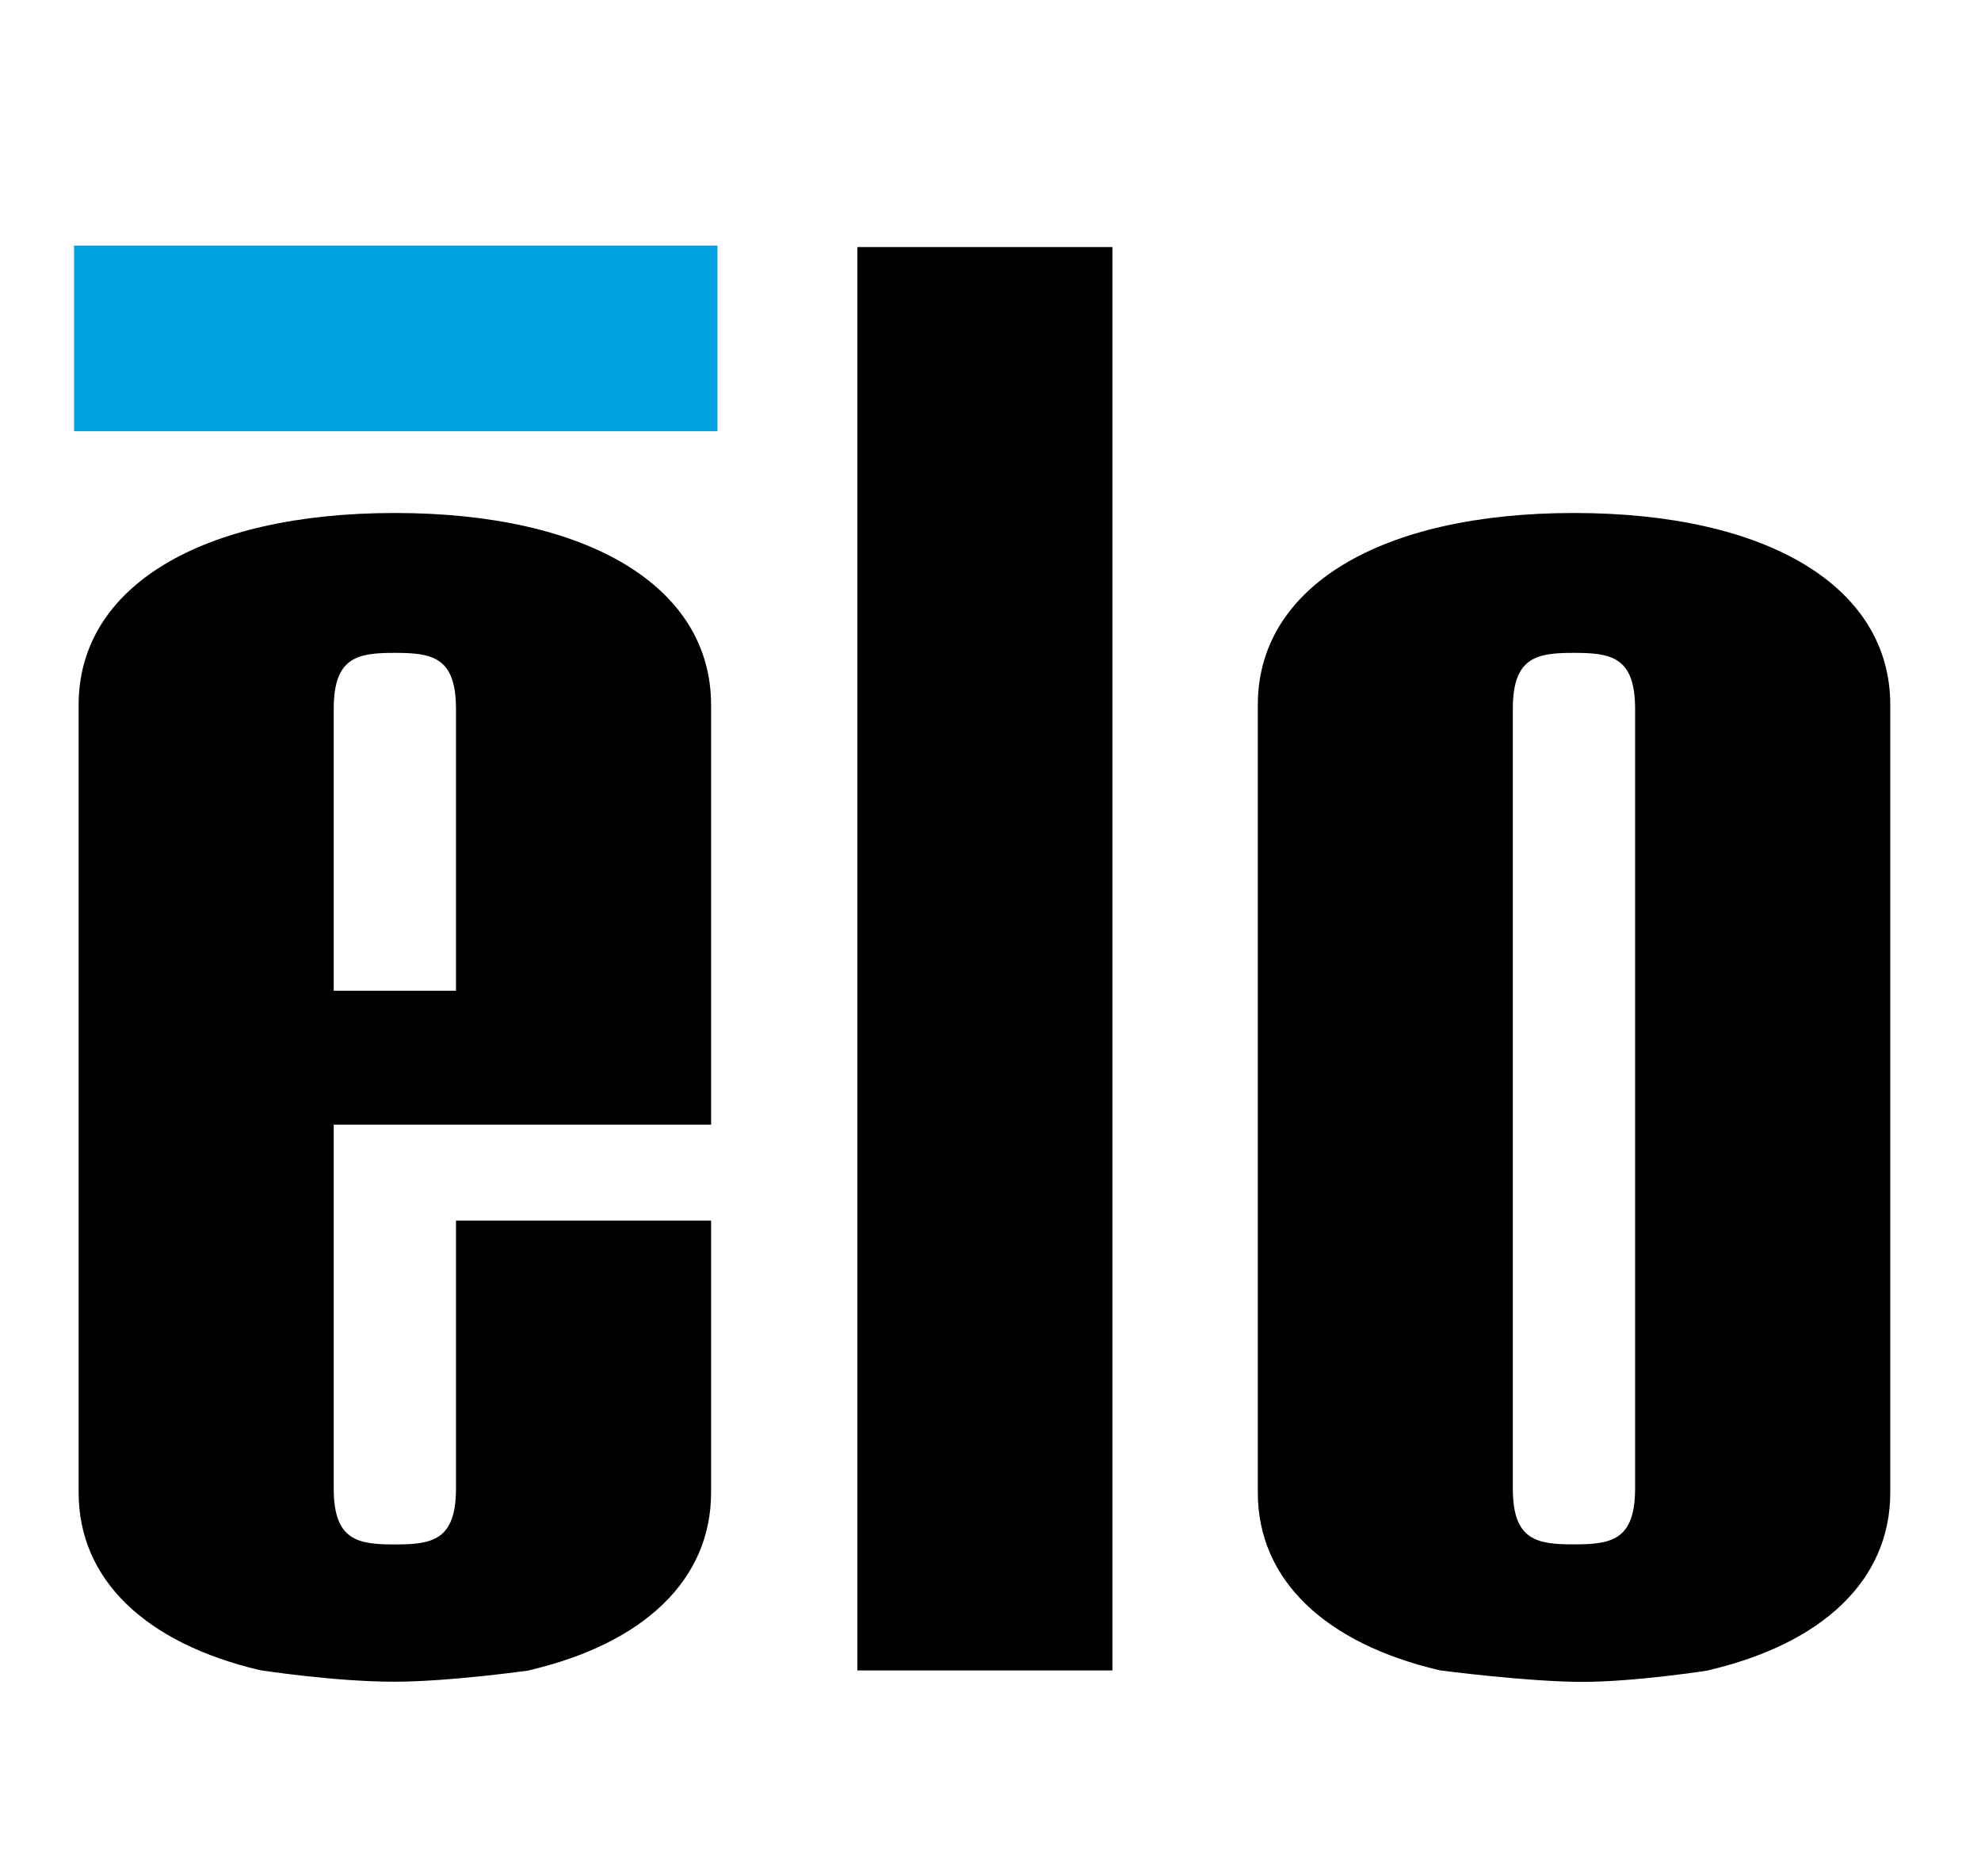 <?xml version="1.0" encoding="UTF-8"?> <svg xmlns="http://www.w3.org/2000/svg" xmlns:xlink="http://www.w3.org/1999/xlink" version="1.1" id="Layer_1" x="0px" y="0px" viewBox="0 0 2423.7 2295.1" style="enable-background:new 0 0 2423.7 2295.1;" xml:space="preserve"> <style type="text/css"> .st0{fill:#00A1E1;} </style> <polygon points="1361.1,2043.3 1361,2043.3 1361,302.2 1049,302.2 1049,2043.3 1049,2043.3 "></polygon> <path d="M482.4,2057.1c-74.1,0-164.7-14.2-164.7-14.2C178.4,2010,96.2,1932.6,96.2,1825.6V862.2c0-144.3,149.6-234.7,386.9-234.7 c237.3,0,386.9,90.5,386.9,234.7v513.5H408.3v445.1c0,63.6,29.3,68.4,74.8,68.4c45.5,0,74.8-4.9,74.8-68.4v-327.7h312.1v332.5 c0,107.2-82.6,184.7-222.5,217.5v0.2C647.5,2043.3,549.7,2057.1,482.4,2057.1z M557.9,867.1c0-63.6-29.3-68.5-74.8-68.5 c-45.6,0-74.8,4.9-74.8,68.5v344.8h149.6V867.1z"></path> <path d="M1936.3,2057.3c-67.2,0-173.9-14-173.9-14l-1.2-0.2c-139.7-32.8-222.3-110.3-222.3-217.4V862.2 c0-144.3,149.5-234.7,386.9-234.7c237.4,0,386.9,90.5,386.9,234.7v963.4c0,107.4-82.8,184.9-222.9,217.6l0.6,0.1 C2090.3,2043.3,2000.5,2057.3,1936.3,2057.3z M2000.5,867.1c0-63.6-29.3-68.5-74.8-68.5s-74.8,4.9-74.8,68.5v953.6 c0,63.6,29.3,68.4,74.8,68.4s74.8-4.9,74.8-68.4V867.1z"></path> <polygon class="st0" points="90.6,300.4 90.6,527.5 877.8,527.5 877.8,300.4 "></polygon> </svg> 